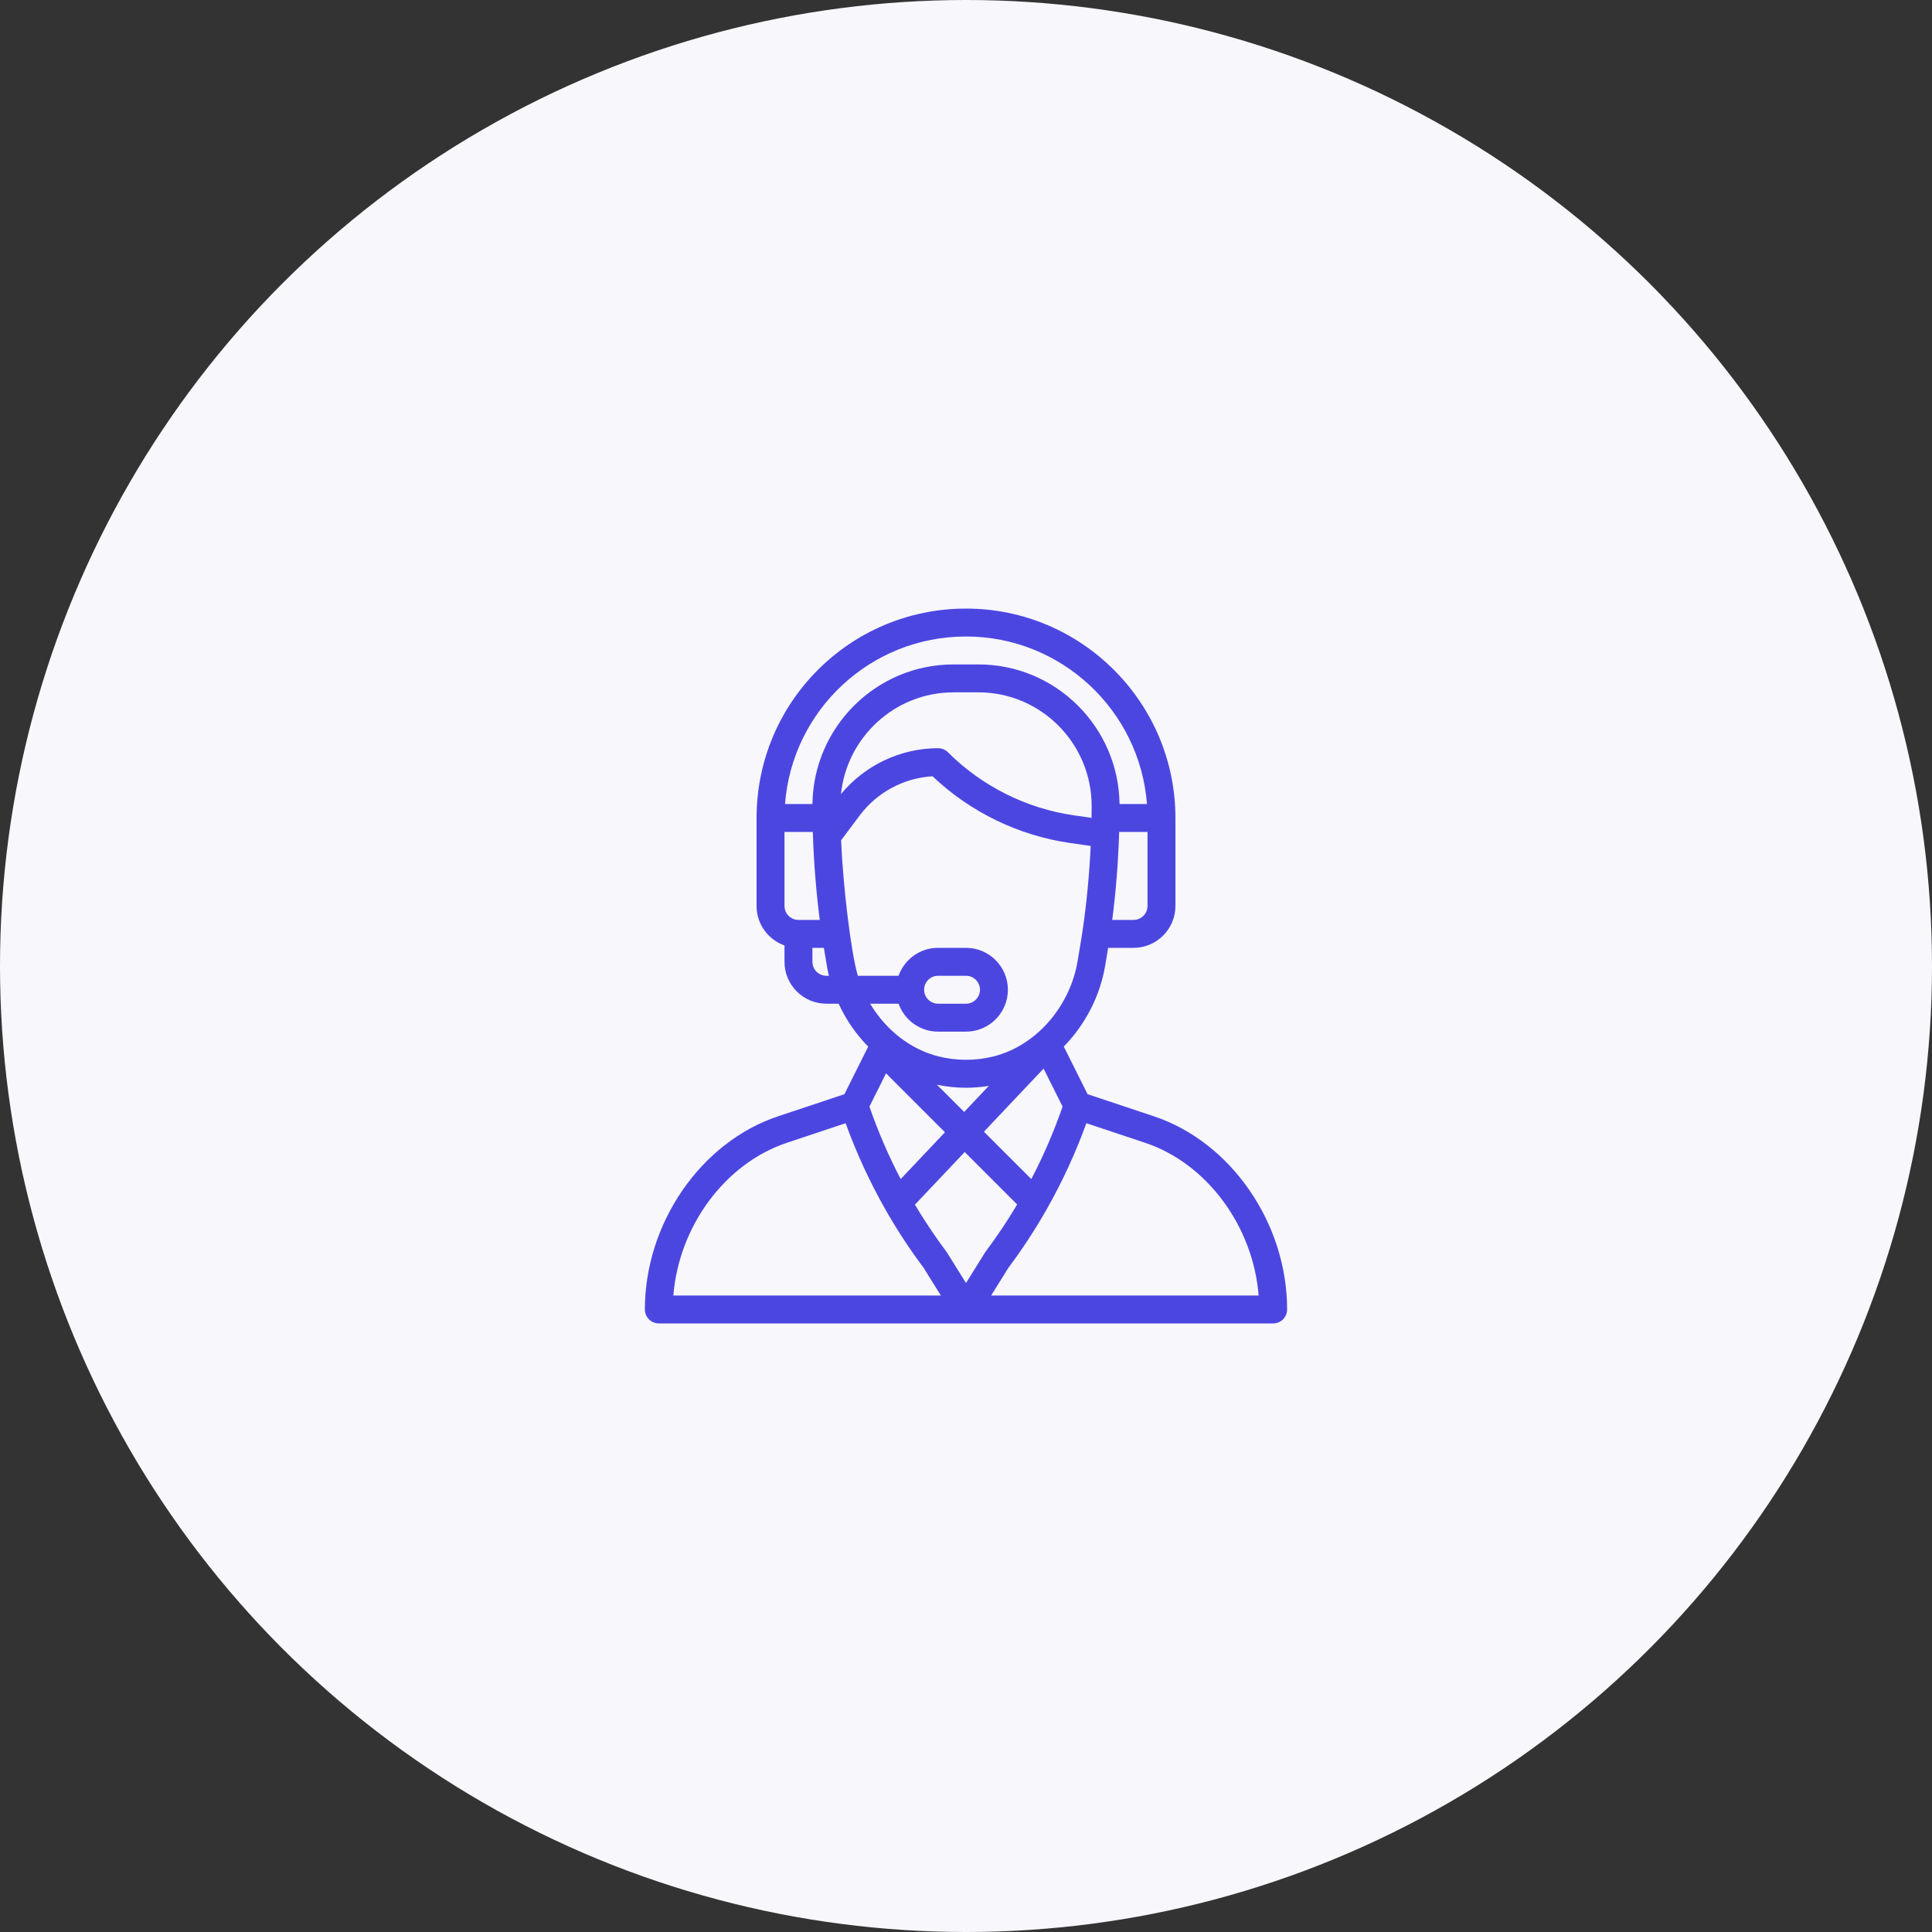 <svg width="100" height="100" viewBox="0 0 100 100" fill="none" xmlns="http://www.w3.org/2000/svg">
<rect x="0" y="0" width="100" height="100" fill="#333333" stroke="none"/>
<circle cx="50" cy="50" r="50" fill="#F7F7FC"/>
<path d="M59.728 57.78L56.294 56.636L55.061 54.169C56.172 53.039 56.943 51.543 57.203 49.982L57.357 49.06H58.672C59.867 49.06 60.84 48.088 60.84 46.893V42.34C60.84 36.363 55.977 31.5 50 31.5C44.008 31.5 39.16 36.349 39.16 42.34V46.893C39.16 47.835 39.764 48.638 40.605 48.936V49.783C40.605 50.979 41.578 51.951 42.773 51.951H43.408C43.721 52.632 44.127 53.262 44.62 53.828C44.723 53.946 44.829 54.06 44.939 54.171L43.706 56.636L40.271 57.78C36.278 59.112 33.379 63.316 33.379 67.777C33.379 68.177 33.702 68.5 34.102 68.5H65.898C66.297 68.5 66.621 68.177 66.621 67.777C66.621 63.316 63.722 59.112 59.728 57.78ZM59.395 46.893C59.395 47.291 59.07 47.615 58.672 47.615H57.569C57.753 46.192 57.875 44.678 57.924 43.187C57.926 43.145 57.927 43.104 57.928 43.062H59.395V46.893ZM41.328 47.615C40.93 47.615 40.605 47.291 40.605 46.893V43.062H42.072C42.075 43.138 42.077 43.214 42.08 43.29C42.08 43.292 42.08 43.295 42.08 43.298C42.08 43.298 42.08 43.298 42.08 43.298C42.131 44.749 42.252 46.224 42.431 47.615H41.328V47.615ZM42.773 50.506C42.375 50.506 42.051 50.182 42.051 49.783V49.06H42.643L42.797 49.983C42.826 50.158 42.862 50.332 42.904 50.506H42.773ZM42.052 41.617H40.633C40.999 36.774 45.041 32.945 50 32.945C54.937 32.945 58.997 36.773 59.367 41.617H57.948C57.896 37.626 54.646 34.391 50.647 34.391H49.353C45.354 34.391 42.104 37.626 42.052 41.617ZM49.353 35.836H50.647C53.885 35.836 56.506 38.484 56.504 41.719C56.504 41.947 56.502 42.145 56.498 42.325C56.498 42.327 56.498 42.329 56.498 42.332L55.594 42.203C53.139 41.852 50.82 40.693 49.066 38.938C48.93 38.803 48.746 38.727 48.555 38.727C46.614 38.727 44.756 39.611 43.528 41.105C43.831 38.162 46.318 35.836 49.353 35.836ZM44.402 50.506C44.041 49.302 43.627 45.761 43.535 43.492L44.508 42.195C45.401 41.005 46.791 40.265 48.269 40.18C50.214 42.031 52.731 43.254 55.39 43.633L56.454 43.785C56.383 45.295 56.237 46.809 56.029 48.202C56.029 48.203 56.029 48.203 56.029 48.203C55.963 48.651 55.911 48.94 55.777 49.745C55.395 52.04 53.682 54.116 51.421 54.681C50.49 54.914 49.51 54.913 48.58 54.681C47.168 54.328 45.873 53.351 45.038 51.951H46.511C46.809 52.792 47.613 53.397 48.555 53.397H50C51.198 53.397 52.168 52.426 52.168 51.228C52.168 50.033 51.195 49.06 50 49.06H48.555C47.592 49.06 46.8 49.683 46.51 50.506H44.402ZM48.494 56.144C48.99 56.248 49.495 56.302 50 56.302C50.395 56.302 50.791 56.269 51.182 56.204L49.905 57.555L48.494 56.144ZM48.911 58.605L46.619 61.029C45.988 59.821 45.446 58.564 45.001 57.277L45.862 55.556L48.911 58.605ZM54.016 55.311L54.999 57.277C54.553 58.566 54.011 59.824 53.38 61.03L50.927 58.577L54.016 55.311ZM47.832 51.228C47.832 50.83 48.156 50.506 48.555 50.506H50C50.398 50.506 50.723 50.83 50.723 51.228C50.723 51.628 50.399 51.951 50 51.951H48.555C48.156 51.951 47.832 51.627 47.832 51.228ZM34.853 67.055C35.139 63.475 37.522 60.221 40.728 59.151L43.77 58.138C44.328 59.679 45.018 61.177 45.827 62.599C45.829 62.602 45.83 62.604 45.831 62.607C45.831 62.607 45.831 62.607 45.831 62.607C46.423 63.647 47.088 64.663 47.809 65.627L48.699 67.055H34.853ZM50 66.41L49.02 64.837C49.009 64.819 48.997 64.802 48.985 64.786C48.4 64.005 47.854 63.189 47.356 62.353L49.934 59.628L52.649 62.343C52.149 63.185 51.601 64.005 51.015 64.785C50.98 64.833 51.03 64.758 50 66.41ZM51.301 67.055L52.19 65.628C52.915 64.659 53.585 63.635 54.182 62.583C54.186 62.577 54.189 62.57 54.193 62.564C54.193 62.563 54.194 62.562 54.194 62.561C54.993 61.152 55.676 59.667 56.23 58.138L59.272 59.151C62.478 60.221 64.861 63.475 65.147 67.055H51.301Z" fill="#4C46E1"/>
</svg>
